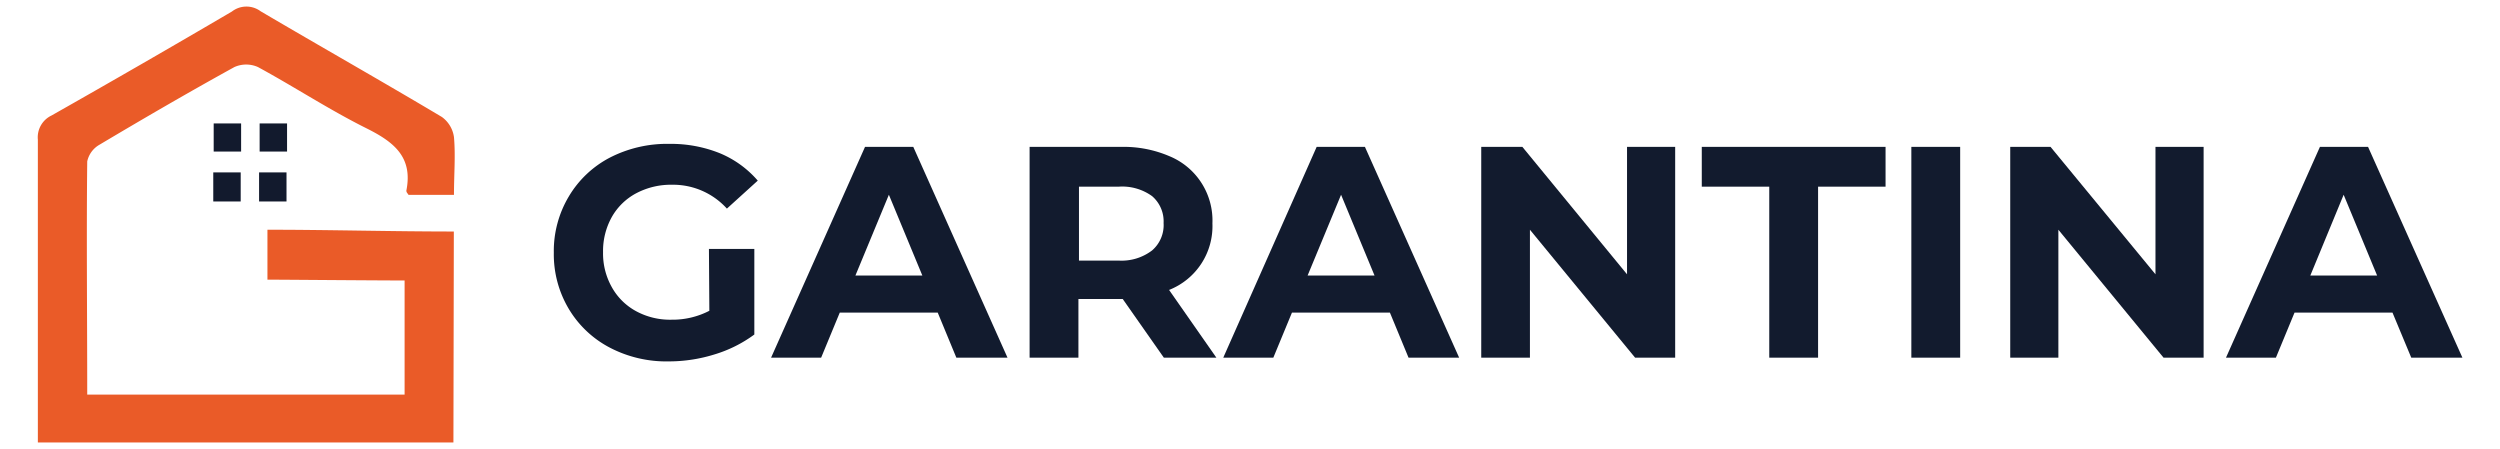 <svg id="Capa_1" data-name="Capa 1" xmlns="http://www.w3.org/2000/svg" viewBox="0 0 182.28 32.75"><defs><style>.cls-1{fill:#ea5b28;}.cls-2{fill:#121a2d;}.cls-3{fill:#121b2e;}</style></defs><title>Mesa de trabajo 4s</title><path class="cls-1" d="M33.06,32.26H2.76V25.35c0-5.05,0-10.11,0-15.17a1.76,1.76,0,0,1,1-1.76Q10.38,4.67,16.91.84A1.73,1.73,0,0,1,19,.82c4.4,2.59,8.84,5.1,13.22,7.71A2.18,2.18,0,0,1,33.1,10c.12,1.35,0,2.72,0,4.21H29.79l-.1-.14a.26.26,0,0,1-.06-.18c.49-2.46-.94-3.55-2.9-4.53C24,8,21.48,6.34,18.81,4.89a2.1,2.1,0,0,0-1.72,0c-3.32,1.83-6.59,3.73-9.85,5.67a1.84,1.84,0,0,0-.88,1.21c-.06,5.6,0,11.2,0,17H29.5V20.45c-2.13,0-8.86-.06-10-.06V16.75c4.51,0,9.05.13,13.59.13Z"/><path class="cls-2" d="M15.55,12.57h2v2.12h-2Z"/><path class="cls-2" d="M17.58,9v2.05h-2V9Z"/><path class="cls-2" d="M18.89,12.57h2v2.12h-2Z"/><path class="cls-2" d="M20.93,9v2.05h-2V9Z"/><path class="cls-3" d="M51.69,18.15H55v6.24a9.51,9.51,0,0,1-2.9,1.45,11.2,11.2,0,0,1-3.32.51,8.91,8.91,0,0,1-4.31-1,7.55,7.55,0,0,1-3-2.83,7.76,7.76,0,0,1-1.09-4.1,7.75,7.75,0,0,1,1.09-4.09,7.52,7.52,0,0,1,3-2.84,9.13,9.13,0,0,1,4.35-1,9.55,9.55,0,0,1,3.66.68,7.4,7.4,0,0,1,2.77,2L53,15.21a5.29,5.29,0,0,0-4-1.74,5.41,5.41,0,0,0-2.61.62,4.43,4.43,0,0,0-1.78,1.73,5.08,5.08,0,0,0-.64,2.57,5,5,0,0,0,.64,2.55,4.45,4.45,0,0,0,1.77,1.75,5.19,5.19,0,0,0,2.58.62,5.85,5.85,0,0,0,2.76-.65Z"/><path class="cls-3" d="M68.37,22.79H61.23l-1.36,3.29H56.22l6.85-15.37h3.52l6.87,15.37H69.73Zm-1.12-2.7L64.81,14.2l-2.44,5.89Z"/><path class="cls-3" d="M84.86,26.08l-3-4.28H78.63v4.28H75.07V10.71h6.65a8.46,8.46,0,0,1,3.55.68,5.07,5.07,0,0,1,3.13,4.9,5,5,0,0,1-3.16,4.85l3.45,4.94ZM84,14.3a3.72,3.72,0,0,0-2.43-.69h-2.9V19h2.9A3.67,3.67,0,0,0,84,18.26a2.44,2.44,0,0,0,.84-2A2.42,2.42,0,0,0,84,14.3Z"/><path class="cls-3" d="M101.34,22.79H94.2l-1.36,3.29H89.19L96,10.71h3.52l6.87,15.37H102.7Zm-1.12-2.7L97.78,14.2l-2.44,5.89Z"/><path class="cls-3" d="M122.14,10.71V26.08h-2.92l-7.67-9.33v9.33H108V10.71H111L118.63,20V10.71Z"/><path class="cls-3" d="M129,13.61h-4.92v-2.9h13.4v2.9h-4.92V26.08H129Z"/><path class="cls-3" d="M139.36,10.71h3.56V26.08h-3.56Z"/><path class="cls-3" d="M160.67,10.71V26.08h-2.92l-7.67-9.33v9.33h-3.51V10.71h2.94L157.16,20V10.71Z"/><path class="cls-3" d="M174.44,22.79H167.3l-1.36,3.29H162.3l6.85-15.37h3.51l6.88,15.37h-3.73Zm-1.12-2.7-2.44-5.89-2.43,5.89Z"/></svg>